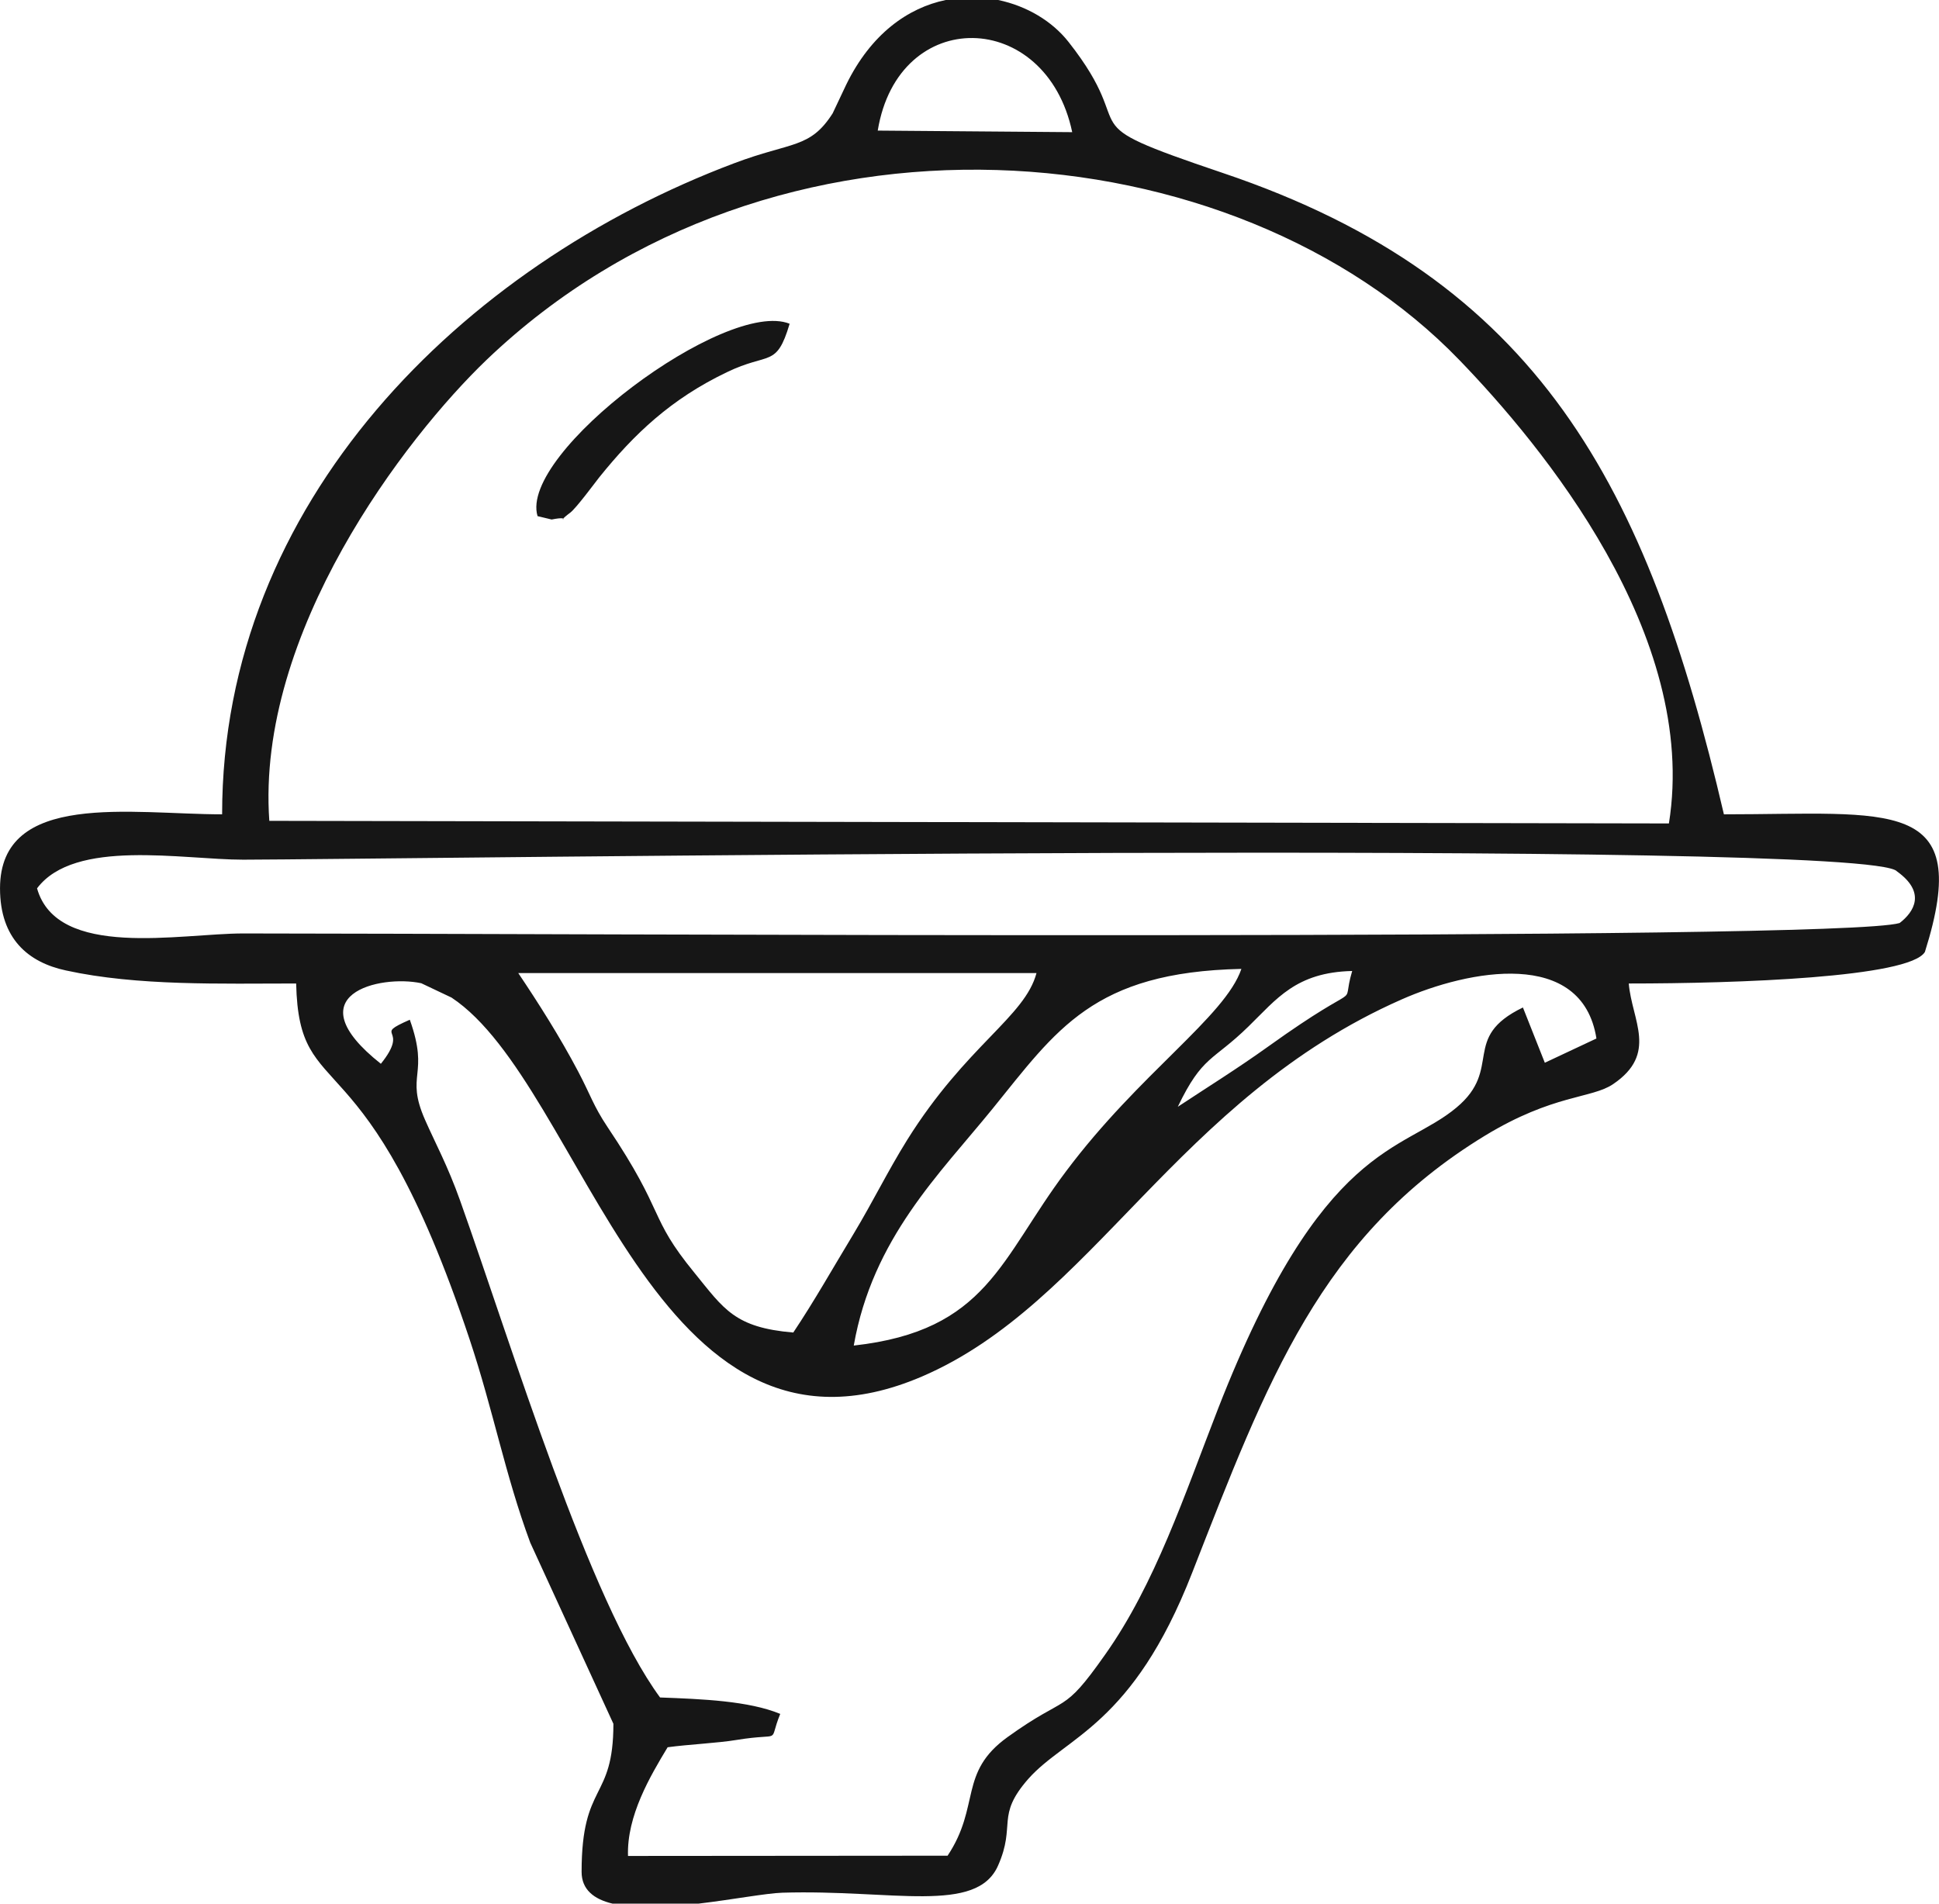 <?xml version="1.0" encoding="UTF-8"?>
<!DOCTYPE svg PUBLIC "-//W3C//DTD SVG 1.1//EN" "http://www.w3.org/Graphics/SVG/1.1/DTD/svg11.dtd">
<!-- Creator: CorelDRAW X8 -->
<svg xmlns="http://www.w3.org/2000/svg" xml:space="preserve" width="139.144mm" height="136.615mm" version="1.1" style="shape-rendering:geometricPrecision; text-rendering:geometricPrecision; image-rendering:optimizeQuality; fill-rule:evenodd; clip-rule:evenodd"
viewBox="0 0 7438 7303"
 xmlns:xlink="http://www.w3.org/1999/xlink">
 <defs>
  <style type="text/css">
   <![CDATA[
    .fil0 {fill:#161616}
   ]]>
  </style>
 </defs>
 <g id="Layer_x0020_1">
  <path class="fil0" d="M3635 7119l-1226 1c-5,-154 85,-306 152,-417 80,-11 192,-16 264,-28 184,-30 119,20 168,-100 -121,-50 -300,-57 -461,-63 -273,-371 -566,-1342 -767,-1906 -48,-135 -96,-222 -135,-311 -77,-176 19,-167 -58,-383 -150,66 5,25 -111,169 -336,-266 -3,-343 155,-309l116 55c508,336 773,1895 1804,1454 655,-281 977,-1066 1841,-1447 256,-113 692,-198 747,150l-198 93 -84 -212c-240,116 -75,234 -255,384 -207,174 -514,129 -914,1154 -130,334 -242,674 -434,945 -166,236 -141,148 -374,316 -189,136 -103,264 -230,455zm-7 -7119l201 0c110,23 207,81 270,161 289,367 -29,293 593,503 1210,408 1627,1199 1921,2460 640,0 960,-71 771,528 -59,98 -720,121 -1136,121 12,142 113,269 -60,386 -82,56 -229,38 -492,198 -630,384 -835,941 -1123,1677 -229,587 -484,627 -629,791 -125,143 -46,174 -115,331 -82,189 -406,92 -828,105 -62,2 -188,26 -322,42l-329 0c-72,-17 -119,-54 -119,-122 0,-346 122,-270 122,-568l-319 -695c-97,-262 -141,-505 -233,-781 -399,-1197 -654,-881 -665,-1364 -289,0 -608,10 -883,-50 -145,-31 -253,-122 -253,-315 0,-376 506,-284 852,-284 0,-1197 921,-2105 1965,-2498 220,-83 290,-55 377,-191 2,-4 50,-106 52,-110 95,-195 237,-295 382,-325zm-353 5162c72,-411 329,-658 532,-908 246,-303 386,-525 955,-537 -62,183 -392,401 -673,777 -252,335 -301,611 -814,668zm1243 -916c95,-198 134,-174 271,-308 108,-105 182,-208 398,-213 -48,163 64,13 -321,289 -123,88 -230,154 -348,232zm-2530 -513l1988 0c-45,169 -269,277 -496,640 -77,124 -128,231 -206,361 -84,139 -149,255 -231,378 -225,-19 -266,-90 -379,-229 -180,-220 -107,-222 -334,-560 -54,-81 -65,-123 -112,-212 -70,-133 -154,-265 -230,-378zm-1846 -325c144,-192 558,-110 791,-110 541,-1 6241,-83 6344,45 113,81 65,156 10,198 -236,71 -5192,40 -6354,40 -242,0 -714,100 -791,-173zm891 -259c-51,-722 521,-1469 834,-1769 1101,-1052 2872,-889 3731,1 315,326 920,1054 804,1778l-5369 -10zm2334 -2648c79,-481 646,-468 746,6l-746 -6zm-1305 1479l54 13c91,-18 4,24 71,-26 23,-17 96,-116 111,-135 135,-168 277,-302 490,-404 163,-79 190,-15 241,-186 -244,-98 -1040,496 -967,738z"/>
 </g>
</svg>
